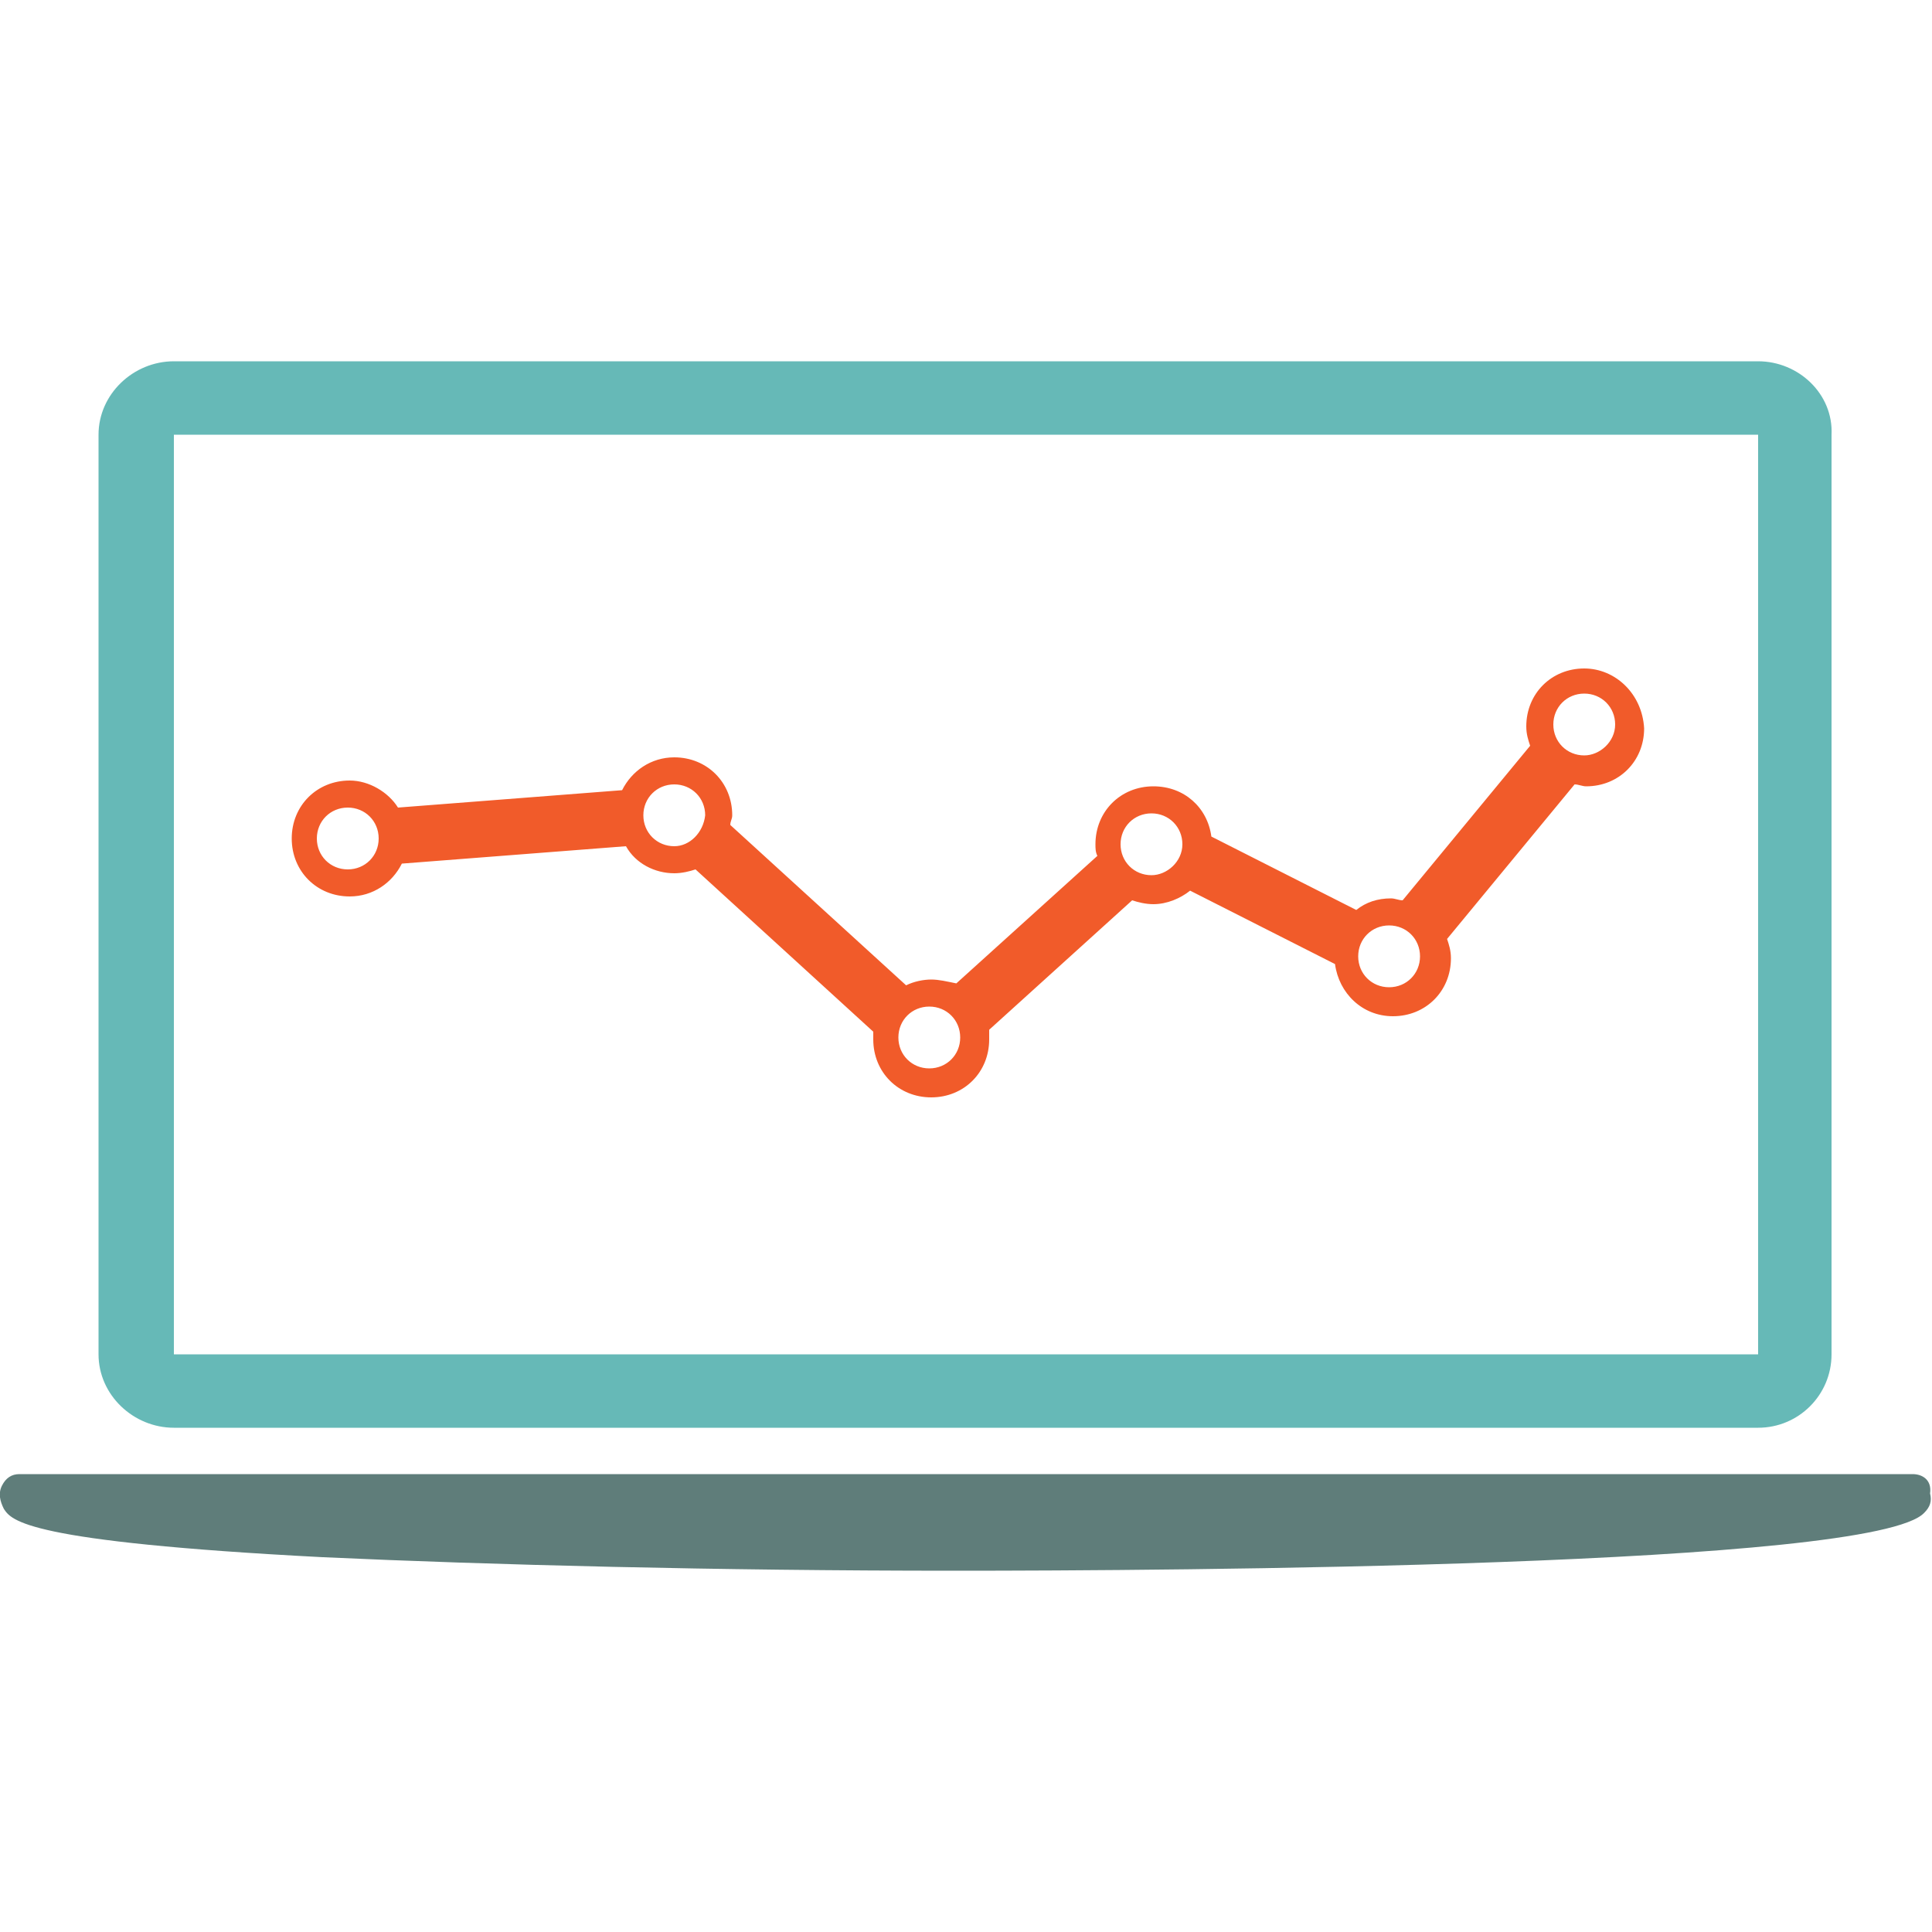 <?xml version="1.0" encoding="utf-8"?>
<!-- Generator: Adobe Illustrator 19.1.0, SVG Export Plug-In . SVG Version: 6.00 Build 0)  -->
<svg version="1.1" id="Layer_1" xmlns="http://www.w3.org/2000/svg" xmlns:xlink="http://www.w3.org/1999/xlink" x="0px" y="0px"
	 viewBox="-255 346.8 100 100" style="enable-background:new -255 346.8 100 100;" xml:space="preserve">
<style type="text/css">
	.st0{fill:#66B9B7;}
	.st1{fill:#5F7D7A;}
	.st2{fill:#F15B2A;}
</style>
<g>
	<path class="st0" d="M-246,420.7h82c2.1,0,3.8-1.7,3.8-3.8v-47.6c0.1-2.1-1.7-3.8-3.8-3.8h-82c-2.1,0-3.9,1.7-3.9,3.8v47.6
		C-249.9,419-248.1,420.7-246,420.7z M-246,369.3h82v47.6h-82V369.3z"/>
	<path class="st1" d="M-156,423.1h-98c-0.4,0-0.7,0.2-0.9,0.6s-0.1,0.8,0.1,1.2c0.4,0.6,1.1,1.7,16.5,2.5c8.7,0.4,20.4,0.7,32.7,0.7
		c11.1,0,47.6-0.2,50.2-3c0.3-0.3,0.4-0.6,0.3-1C-155,423.4-155.5,423.1-156,423.1z"/>
	<path class="st2" d="M-173,381.4c-1.7,0-3,1.3-3,3c0,0.4,0.1,0.7,0.2,1l-6.6,8c-0.2,0-0.4-0.1-0.6-0.1c-0.7,0-1.3,0.2-1.8,0.6
		l-7.5-3.8c-0.2-1.5-1.4-2.6-3-2.6c-1.7,0-3,1.3-3,3c0,0.2,0,0.4,0.1,0.6l-7.3,6.6c-0.5-0.1-0.9-0.2-1.3-0.2c-0.4,0-0.9,0.1-1.3,0.3
		l-9.1-8.3c0-0.2,0.1-0.3,0.1-0.5c0-1.7-1.3-3-3-3c-1.2,0-2.2,0.7-2.7,1.7l-11.6,0.9c-0.5-0.8-1.5-1.4-2.5-1.4c-1.7,0-3,1.3-3,3
		c0,1.7,1.3,3,3,3c1.2,0,2.2-0.7,2.7-1.7l11.6-0.9c0.5,0.9,1.5,1.4,2.5,1.4c0.4,0,0.8-0.1,1.1-0.2l9.2,8.4c0,0.1,0,0.2,0,0.4
		c0,1.7,1.3,3,3,3s3-1.3,3-3c0-0.2,0-0.3,0-0.5l7.4-6.7c0.3,0.1,0.7,0.2,1.1,0.2c0.7,0,1.4-0.3,1.9-0.7l7.5,3.8
		c0.2,1.5,1.4,2.7,3,2.7c1.7,0,3-1.3,3-3c0-0.4-0.1-0.7-0.2-1l6.6-8c0.2,0,0.4,0.1,0.6,0.1c1.7,0,3-1.3,3-3
		C-170,382.7-171.4,381.4-173,381.4z M-237,391.8c-0.9,0-1.6-0.7-1.6-1.6s0.7-1.6,1.6-1.6c0.9,0,1.6,0.7,1.6,1.6
		S-236.1,391.8-237,391.8z M-220.1,390.6c-0.9,0-1.6-0.7-1.6-1.6c0-0.9,0.7-1.6,1.6-1.6c0.9,0,1.6,0.7,1.6,1.6
		C-218.6,389.9-219.3,390.6-220.1,390.6z M-206.9,402.1c-0.9,0-1.6-0.7-1.6-1.6c0-0.9,0.7-1.6,1.6-1.6c0.9,0,1.6,0.7,1.6,1.6
		C-205.3,401.4-206,402.1-206.9,402.1z M-195.4,392.1c-0.9,0-1.6-0.7-1.6-1.6c0-0.9,0.7-1.6,1.6-1.6c0.9,0,1.6,0.7,1.6,1.6
		C-193.8,391.4-194.6,392.1-195.4,392.1z M-183.1,397.9c-0.9,0-1.6-0.7-1.6-1.6s0.7-1.6,1.6-1.6c0.9,0,1.6,0.7,1.6,1.6
		S-182.2,397.9-183.1,397.9z M-173,385.9c-0.9,0-1.6-0.7-1.6-1.6s0.7-1.6,1.6-1.6c0.9,0,1.6,0.7,1.6,1.6S-172.2,385.9-173,385.9z"/>
</g>
</svg>
